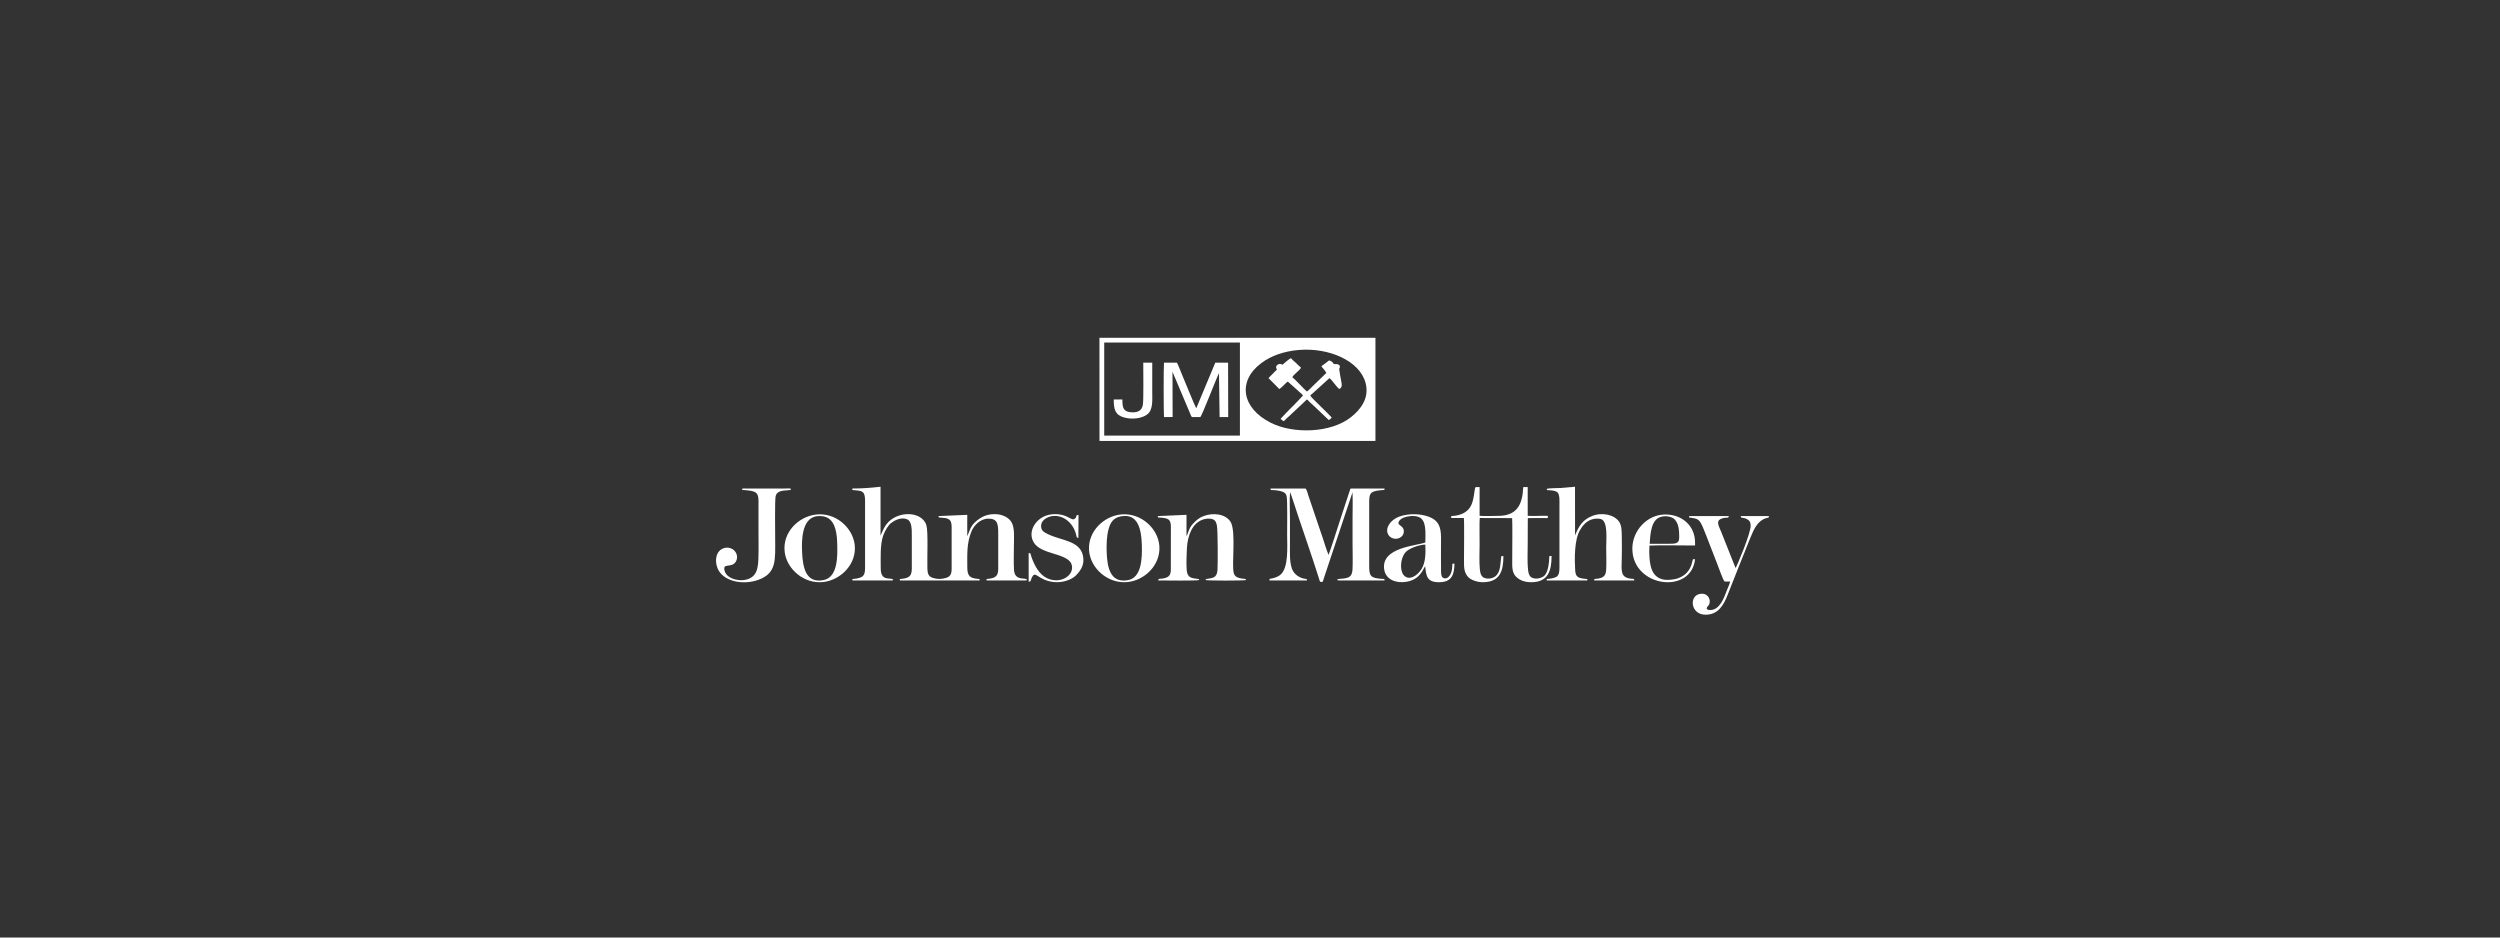 <?xml version="1.0" encoding="utf-8"?>
<!-- Generator: Adobe Illustrator 15.0.0, SVG Export Plug-In . SVG Version: 6.00 Build 0)  -->
<!DOCTYPE svg PUBLIC "-//W3C//DTD SVG 1.1//EN" "http://www.w3.org/Graphics/SVG/1.1/DTD/svg11.dtd">
<svg version="1.1" id="Layer_1" xmlns="http://www.w3.org/2000/svg" xmlns:xlink="http://www.w3.org/1999/xlink" x="0px" y="0px"
	 width="240px" height="90px" viewBox="0 0 240 90" enable-background="new 0 0 240 90" xml:space="preserve">
<rect x="0" y="0" width="240" height="90" fill="#333333" stroke="none"/>
<g>
	<path fill-rule="evenodd" clip-rule="evenodd" fill="#FFFFFF" d="M106.005,32.886h13.027v8.934l-13.027,0V32.886L106.005,32.886z
		 M124.669,33.598c-1.438,0.126-2.645,0.561-3.571,1.249c-2.327,1.726-1.909,4.337,0.913,5.747c2.172,1.085,5.751,0.983,7.679-0.543
		c0.98-0.776,1.772-1.86,1.412-3.262C130.542,34.609,127.52,33.346,124.669,33.598L124.669,33.598z M105.551,42.329h26.492v-9.897
		h-26.495L105.551,42.329z"/>
	<path fill-rule="evenodd" clip-rule="evenodd" fill="#FFFFFF" d="M94.055,55.649c-0.059-0.099,0.051-0.027-0.114-0.071
		c0,0-0.113-0.012-0.125-0.013c-0.706-0.074-0.955-0.274-0.955-1.103c0-1.262-0.072-2.286,0.403-3.454
		c0.227-0.559,0.834-1.217,1.624-1.217c0.869,0,0.942,0.489,0.942,1.417v3.39c0,0.629-0.213,0.844-0.746,0.942
		c-0.388,0.07-0.368-0.015-0.389,0.142c0.049,0.041-0.01,0.041,0.124,0.041h3.627c0.116,0,0.205-0.048,0.089-0.122
		c-0.221-0.141-1.132,0.139-1.193-0.902c-0.044-0.75-0.007-1.609-0.007-2.371c0-0.717,0.094-1.624-0.226-2.188
		c-0.251-0.445-0.87-0.785-1.611-0.783c-0.806,0.001-1.305,0.278-1.767,0.661c-0.568,0.47-0.625,0.901-0.875,1.459l0-2.053
		l-2.752,0.118c0.01,0.159-0.021,0.131,0.172,0.147c0.625,0.055,1.081,0.029,1.081,0.875v4.034c0,0.512-0.125,0.761-0.563,0.888
		c-0.429,0.123-0.816,0.123-1.23-0.004c-0.421-0.131-0.519-0.393-0.536-0.883c-0.032-0.98,0.089-3.57-0.096-4.178
		c-0.444-1.463-3.16-1.454-4.048,0.239c-0.05,0.096-0.336,0.701-0.353,0.763l0-4.695c-0.95,0.104-1.746,0.169-2.706,0.169
		c0.007,0.194-0.049,0.14,0.176,0.159c0.729,0.063,1.044,0.054,1.044,1v6.508c0,0.385-0.064,0.68-0.342,0.83
		c-0.131,0.071-0.299,0.115-0.464,0.144c-0.426,0.073-0.401-0.012-0.422,0.145c0.05,0.041-0.01,0.041,0.125,0.041h3.66
		c0.116,0,0.204-0.048,0.089-0.12c-0.252-0.16-1.14,0.192-1.14-1.005c0-0.979-0.071-2.332,0.236-3.188
		c0.171-0.479,0.491-1.004,0.78-1.219c0.335-0.248,0.952-0.576,1.522-0.336c0.453,0.188,0.444,0.993,0.444,1.556v3.119
		c0,0.657-0.159,0.898-0.751,1.009c-0.097,0.018-0.186,0.018-0.271,0.034c-0.16,0.028-0.122-0.013-0.131,0.149h7.253
		C94.095,55.726,94.001,55.762,94.055,55.649z"/>
	<path fill-rule="evenodd" clip-rule="evenodd" fill="#FFFFFF" d="M125.629,47.652c-0.055-0.162-0.176-0.669-0.304-0.755h-3.355
		c0.006,0.188,0.051,0.14,0.268,0.152c0.277,0.016,0.699,0.066,0.935,0.177c0.204,0.094,0.287,0.177,0.348,0.433
		c0.083,0.35,0.044,3.214,0.044,3.719c0,1.014,0.181,3.217-0.7,3.843c-0.228,0.162-0.514,0.267-0.799,0.317
		c-0.208,0.038-0.192-0.002-0.196,0.186h3.593c-0.01-0.177,0.009-0.129-0.186-0.157c-0.529-0.079-1.058-0.438-1.245-0.96
		c-0.244-0.678-0.196-1.554-0.196-2.313c0-0.847,0-1.694,0-2.542c0-0.776-0.054-1.764,0.009-2.515
		c0.092,0.175,0.624,1.84,0.736,2.177c0.665,1.994,1.456,4.25,2.075,6.229c0.04,0.13,0.029,0.167,0.128,0.217
		c0.234,0.055,0.226-0.092,0.273-0.243l2.784-8.352c0.037,0.801,0.005,1.678,0.005,2.486c0,0.813,0,1.627,0,2.44
		c0,0.799,0.036,1.688-0.005,2.476c-0.04,0.78-0.416,0.845-1.235,0.905c-0.301,0.024-0.323,0.156,0.005,0.154l4.309-0.003
		c-0.011-0.179-0.013-0.138-0.229-0.151c-1.188-0.07-1.249-0.322-1.248-1.313v-5.898c-0.001-0.92,0.032-1.166,0.941-1.282
		c0.555-0.069,0.523,0.029,0.536-0.182h-3.22c-0.1,0.05-0.069,0.037-0.111,0.168l-0.988,3.011c-0.233,0.699-0.837,2.656-1.058,3.191
		c-0.194-0.453-0.392-1.117-0.557-1.615L125.629,47.652z"/>
	<path fill-rule="evenodd" clip-rule="evenodd" fill="#FFFFFF" d="M141.615,46.8c-0.186,0.924-0.104,2.092-1.353,2.568
		c-0.151,0.058-0.34,0.105-0.513,0.133c-0.093,0.016-0.236,0.016-0.316,0.029c-0.165,0.027-0.116-0.007-0.116,0.201h1.212
		c0.053,0.295,0.015,3.41,0.015,3.986c-0.001,0.705-0.016,1.181,0.361,1.638c0.25,0.303,0.868,0.537,1.436,0.537
		c1.636,0,1.988-1.042,1.988-2.512l-0.207,0.017c-0.112,0.792-0.043,1.539-0.594,1.949c-0.248,0.185-0.659,0.258-0.998,0.146
		c-0.314-0.104-0.417-0.404-0.46-0.793c-0.081-0.731-0.028-1.711-0.028-2.474c0-0.401-0.023-2.257,0.012-2.494l3.111,0.009
		c0.042,0.351,0.009,3.35,0.009,3.978c0,0.668-0.04,1.241,0.367,1.645c0.392,0.387,0.893,0.531,1.477,0.53
		c1.617-0.002,1.933-1.125,1.933-2.515h-0.21c-0.033,0.69-0.118,1.664-0.572,1.963c-0.26,0.171-0.624,0.263-1,0.158
		c-0.329-0.092-0.434-0.414-0.475-0.775c-0.085-0.741-0.034-1.724-0.034-2.498l0.009-2.485l1.503-0.009
		c0.35,0.002,0.407,0.053,0.429-0.081c-0.024-0.175,0.061-0.12-0.187-0.131c-0.466-0.02-1.232,0.041-1.753,0l-0.001-2.758h-0.428
		c-0.076,1.728-0.623,2.778-2.468,2.764c-0.521-0.005-1.225,0.042-1.722-0.009v-2.755C141.913,46.762,141.727,46.734,141.615,46.8z"
		/>
	<path fill-rule="evenodd" clip-rule="evenodd" fill="#FFFFFF" d="M148.486,46.938c0.016,0.182,0.036,0.081,0.522,0.148
		c0.19,0.026,0.405,0.078,0.518,0.19c0.221,0.224,0.181,0.852,0.181,1.221v5.627c0,0.401,0.036,0.966-0.209,1.191
		c-0.167,0.154-0.552,0.226-0.803,0.251c-0.209,0.021-0.21-0.023-0.22,0.157h3.911c-0.014-0.186,0.061-0.112-0.357-0.171
		c-0.59-0.081-0.775-0.224-0.812-0.817c-0.066-1.082-0.085-2.898,0.451-3.825c0.254-0.441,0.594-0.862,1.128-1.039
		c0.259-0.087,0.651-0.123,0.913-0.033c0.668,0.23,0.486,1.94,0.486,2.727c0,0.678,0.036,1.457-0.003,2.121
		c-0.035,0.611-0.276,0.77-0.771,0.857c-0.404,0.073-0.364-0.029-0.378,0.181h3.851c-0.021-0.262-0.127-0.072-0.662-0.241
		c-0.728-0.23-0.538-0.972-0.538-2.104c0-0.581,0.016-1.185-0.002-1.763c-0.016-0.56,0.021-1.096-0.248-1.513
		c-0.436-0.673-1.598-0.96-2.582-0.574c-0.912,0.357-1.278,0.937-1.658,1.868l-0.004-4.668c-0.459,0.042-0.903,0.086-1.371,0.117
		C149.603,46.862,148.585,46.857,148.486,46.938z"/>
	<path fill-rule="evenodd" clip-rule="evenodd" fill="#FFFFFF" d="M111.151,49.542c0.007,0.195-0.03,0.118,0.395,0.161
		c0.588,0.06,0.824,0.159,0.858,0.76l-0.004,4.335c-0.03,0.348-0.152,0.543-0.428,0.648c-0.551,0.213-0.766-0.002-0.781,0.277
		c0.449,0,3.813,0.047,3.92-0.041c-0.016-0.123,0.009-0.087-0.15-0.108c-0.576-0.08-0.976-0.099-1.037-0.85
		c-0.048-0.608-0.014-1.481,0.019-2.087c0.07-1.28,0.54-2.409,1.516-2.753c0.278-0.099,0.649-0.141,0.933-0.047
		c0.289,0.094,0.377,0.313,0.436,0.65c0.087,0.496,0.087,3.607,0.052,4.213c-0.05,0.845-0.536,0.775-1.015,0.875
		c-0.146,0.029-0.105-0.01-0.12,0.106c0.09,0.075,3.786,0.074,3.875,0c-0.021-0.15-0.158-0.104-0.331-0.13
		c-0.343-0.05-0.716-0.129-0.835-0.49c-0.254-0.77,0.251-4.088-0.333-4.986c-0.475-0.729-1.651-0.9-2.613-0.517
		c-0.485,0.193-0.739,0.463-1.009,0.754c-0.372,0.401-0.434,0.887-0.594,1.174v-2.063L111.151,49.542z"/>
	<path fill-rule="evenodd" clip-rule="evenodd" fill="#FFFFFF" d="M71.234,46.938c0.03,0.135,0.055,0.099,0.227,0.11
		c0.104,0.006,0.2,0.015,0.31,0.028c0.79,0.092,1.042,0.211,1.046,1.014c0.004,0.927-0.001,1.854-0.001,2.78
		c0,0.896,0.021,1.825-0.009,2.711c-0.032,0.938-0.147,1.627-0.848,1.951c-0.861,0.396-2.144,0.054-2.378-0.675
		c-0.292-0.91,0.667-0.254,1.063-0.947c0.404-0.706-0.304-1.546-1.15-1.287c-0.717,0.219-0.932,1.109-0.614,1.92
		c0.489,1.247,2.403,1.684,3.949,1.111c1.744-0.646,1.588-1.907,1.588-3.938c0-0.54-0.046-3.699,0.045-4.09
		c0.168-0.723,1.305-0.471,1.453-0.624c0.155-0.161-0.46-0.105-0.549-0.105h-3.796c-0.049-0.001-0.127-0.006-0.172-0.003
		C71.254,46.902,71.27,46.907,71.234,46.938z"/>
	<path fill-rule="evenodd" clip-rule="evenodd" fill="#FFFFFF" d="M136.831,52.278c0.044,0.83,0.021,1.753-0.374,2.367
		c-0.405,0.629-1.194,1.156-1.707,0.562c-0.357-0.413-0.354-1.517,0.148-2.154C135.246,52.61,136.361,52.278,136.831,52.278
		L136.831,52.278z M139.493,54.11c-0.097,0.056-0.045-0.057-0.072,0.146c-0.023,0.168,0.009,0.234-0.061,0.546
		c-0.14,0.621-0.557,0.865-0.854,0.647c-0.15-0.109-0.162-0.391-0.166-0.613c-0.017-1.057-0.002-2.13,0-3.188
		c0.003-1.136-0.29-1.705-1.153-2.032c-0.819-0.313-1.912-0.334-2.764-0.054c-1.029,0.34-1.54,1.276-1.094,1.844
		c0.458,0.584,1.417,0.302,1.438-0.367c0.02-0.657-0.738-0.556-0.455-1.011c0.083-0.132,0.272-0.267,0.445-0.335
		c0.404-0.16,0.953-0.217,1.383-0.081c0.838,0.265,0.694,1.525,0.694,2.463c-0.761,0.323-4.343,0.446-3.942,2.648
		c0.162,0.894,1.1,1.302,2.125,1.13c1.339-0.225,1.585-1.219,1.799-1.492c0.101,0.917,0.138,1.614,1.525,1.526
		c1.037-0.066,1.278-0.758,1.287-1.778H139.493z"/>
	<path fill-rule="evenodd" clip-rule="evenodd" fill="#FFFFFF" d="M107.579,49.576c1.679-0.342,1.987,1.263,2.036,2.684
		c0.047,1.376-0.028,3.195-1.326,3.433c-1.726,0.315-1.994-1.253-2.048-2.688c-0.026-0.705,0.001-1.547,0.179-2.197
		C106.6,50.147,106.885,49.718,107.579,49.576L107.579,49.576z M104.549,52.836c0.118,1.684,1.746,3.178,3.593,3.051
		c1.699-0.117,3.282-1.615,3.158-3.459c-0.114-1.683-1.741-3.189-3.602-3.049C106.012,49.506,104.42,50.987,104.549,52.836z"/>
	<path fill-rule="evenodd" clip-rule="evenodd" fill="#FFFFFF" d="M77,53.005c-0.052-1.127-0.034-3.174,1.338-3.436
		c0.333-0.063,0.75-0.027,1.035,0.104c0.881,0.407,0.981,1.688,1.002,2.584c0.025,1.13,0.075,3.172-1.335,3.436
		C77.33,56.013,77.065,54.427,77,53.005L77,53.005z M78.311,49.398c-1.659,0.207-3.214,1.701-2.979,3.604
		c0.199,1.616,1.85,3.103,3.744,2.868c1.646-0.204,3.211-1.735,2.97-3.611C81.837,50.635,80.207,49.162,78.311,49.398z"/>
	<path fill-rule="evenodd" clip-rule="evenodd" fill="#FFFFFF" d="M112.559,35.691l1.737,4.109c0.05,0.124,0.049,0.182,0.15,0.237
		h0.78c0.139-0.043,1.502-3.626,1.796-4.215l0.06,4.215h0.827l-0.012-5.223h-1.228l-1.829,4.385
		c-0.115-0.171-1.207-2.859-1.392-3.297c-0.143-0.336-0.304-0.792-0.465-1.088h-1.239c-0.046,0.361-0.042,5.03,0.008,5.224
		l0.82-0.004L112.559,35.691z"/>
	<path fill-rule="evenodd" clip-rule="evenodd" fill="#FFFFFF" d="M165.259,49.792c0.509-0.191,0.69,0.026,0.706-0.25h-3.803
		c0.006,0.188-0.05,0.136,0.15,0.161c0.68,0.091,0.849,0.158,1.182,0.959c0.465,1.121,0.894,2.317,1.354,3.46
		c0.101,0.248,0.58,1.616,0.709,1.703h0.539c-0.036,0.204-0.238,0.639-0.32,0.855c-0.275,0.726-0.675,1.884-1.607,1.884
		c-0.187,0-0.213-0.021-0.332-0.129c0.022-0.237,0.138-0.199,0.237-0.406c0.187-0.385-0.043-1.03-0.686-1.031
		c-1.289-0.002-1.168,2.014,0.34,2.014c1.222,0,1.727-0.912,2.108-1.864c0.726-1.812,1.461-3.734,2.2-5.527
		c0.317-0.767,0.666-1.613,1.485-1.871c0.353-0.111,0.277-0.009,0.286-0.207h-2.697c0.019,0.281,0.182,0.055,0.642,0.318
		c0.2,0.115,0.309,0.271,0.313,0.604c0.008,0.727-1.331,3.911-1.452,4.065l-1.369-3.447
		C165.021,50.516,164.675,50.012,165.259,49.792z"/>
	<path fill-rule="evenodd" clip-rule="evenodd" fill="#FFFFFF" d="M98.751,53.101l0.001,2.741c0.241-0.003,0.18-0.104,0.264-0.301
		c0.4-0.942,0.529,0.191,2.209,0.342c0.8,0.071,1.664-0.231,2.066-0.644c0.499-0.512,0.854-1.071,0.667-1.913
		c-0.317-1.43-2.056-1.42-3.349-2.044c-0.313-0.15-0.625-0.289-0.662-0.694c-0.04-0.427,0.24-0.698,0.493-0.844
		c0.929-0.534,2.112-0.05,2.646,0.992c0.345,0.675,0.165,0.895,0.438,0.902l0.013-2.199c-0.332,0.007-0.083,0.103-0.345,0.347
		c-0.284,0.266-0.584-0.303-1.555-0.411c-0.414-0.047-0.839-0.011-1.209,0.121c-1.104,0.396-1.783,1.621-1.175,2.6
		c0.328,0.527,1.034,0.794,1.789,1.025c0.665,0.202,1.596,0.461,1.808,1.005c0.397,1.012-0.941,1.998-2.287,1.403
		c-0.798-0.353-1.236-1.22-1.523-2c-0.034-0.091-0.056-0.171-0.081-0.258C98.909,53.086,98.943,53.104,98.751,53.101z"/>
	<path fill-rule="evenodd" clip-rule="evenodd" fill="#FFFFFF" d="M158.372,52.203c0.061-1.043,0.152-2.288,1.034-2.571
		c0.501-0.16,1.12-0.039,1.379,0.249c0.401,0.447,0.42,1.117,0.42,1.734c0,0.657-0.519,0.576-1.104,0.588
		C159.529,52.213,158.946,52.203,158.372,52.203L158.372,52.203z M156.705,52.666c0,3.719,5.646,4.449,6.021,1.017h-0.184
		c-0.025,0.032-0.017,0.012-0.037,0.064l-0.083,0.325c-0.296,1.079-1.174,1.597-2.354,1.597c-0.801,0-1.27-0.403-1.498-0.996
		c-0.229-0.594-0.281-1.6-0.218-2.299c0.867-0.048,3.343-0.007,4.374-0.006v-0.277c-0.001-1.584-1.202-2.701-2.861-2.701
		C158.141,49.39,156.705,50.927,156.705,52.666z"/>
	<path fill-rule="evenodd" clip-rule="evenodd" fill="#FFFFFF" d="M123.123,35.01c-0.168-0.079-0.325-0.125-0.492,0.014
		c-0.225,0.186-0.085,0.367-0.045,0.458c-0.073,0.084-0.133,0.12-0.212,0.202l-0.6,0.613l1.038,1.049
		c0.266-0.142,0.634-0.619,0.818-0.714l0.736,0.655c0.135,0.107,0.224,0.215,0.355,0.322c0.109,0.089,0.28,0.243,0.368,0.346
		c-0.062,0.121-1.423,1.49-1.632,1.693c-0.185,0.181-0.35,0.396-0.525,0.563c0.09,0.07,0.193,0.166,0.29,0.222
		c0.125-0.057,0.158-0.146,0.269-0.244c0.101-0.091,0.182-0.163,0.286-0.256l1.683-1.583c0.15,0.069,0.106,0.1,0.27,0.25
		c0.096,0.088,0.171,0.156,0.268,0.241l1.562,1.48c0.097-0.036,0.224-0.145,0.284-0.231c-0.096-0.17-1.898-1.845-2.062-2.109
		c0.072-0.105,0.126-0.13,0.215-0.202l1.63-1.48c0.239,0.156,0.764,0.968,0.952,1.043c0.319-0.154,0.233-0.505,0.167-0.805
		c-0.075-0.333-0.102-0.667-0.169-0.989c-0.057-0.266,0.092-0.198,0.049-0.389c-0.031-0.137-0.18-0.217-0.346-0.203
		c-0.438,0.04-0.155-0.205-0.685-0.357c-0.126,0.083-0.228,0.18-0.362,0.28c-0.13,0.097-0.277,0.181-0.377,0.3
		c0.099,0.088,0.418,0.493,0.475,0.621l-1.39,1.347c-0.112,0.121-0.354,0.372-0.48,0.438c-0.216-0.167-1.146-1.191-1.4-1.377
		c0.133-0.268,0.684-0.627,0.834-0.896c-0.057-0.097-0.14-0.148-0.228-0.223c-0.106-0.091-0.132-0.126-0.238-0.236
		c-0.173-0.177-0.321-0.241-0.482-0.464C123.749,34.433,123.284,34.891,123.123,35.01z"/>
	<path fill-rule="evenodd" clip-rule="evenodd" fill="#FFFFFF" d="M106.92,38.349c0,0.965,0.137,1.488,0.996,1.729
		c0.755,0.214,1.73,0.1,2.239-0.312c0.561-0.455,0.46-1.378,0.46-2.252c0-0.9,0-1.8,0-2.7l-0.861-0.001
		c0,0.755,0.033,3.434-0.03,3.977c-0.081,0.688-0.562,0.844-1.205,0.782c-0.722-0.071-0.771-0.521-0.77-1.224H106.92z"/>
</g>
</svg>

